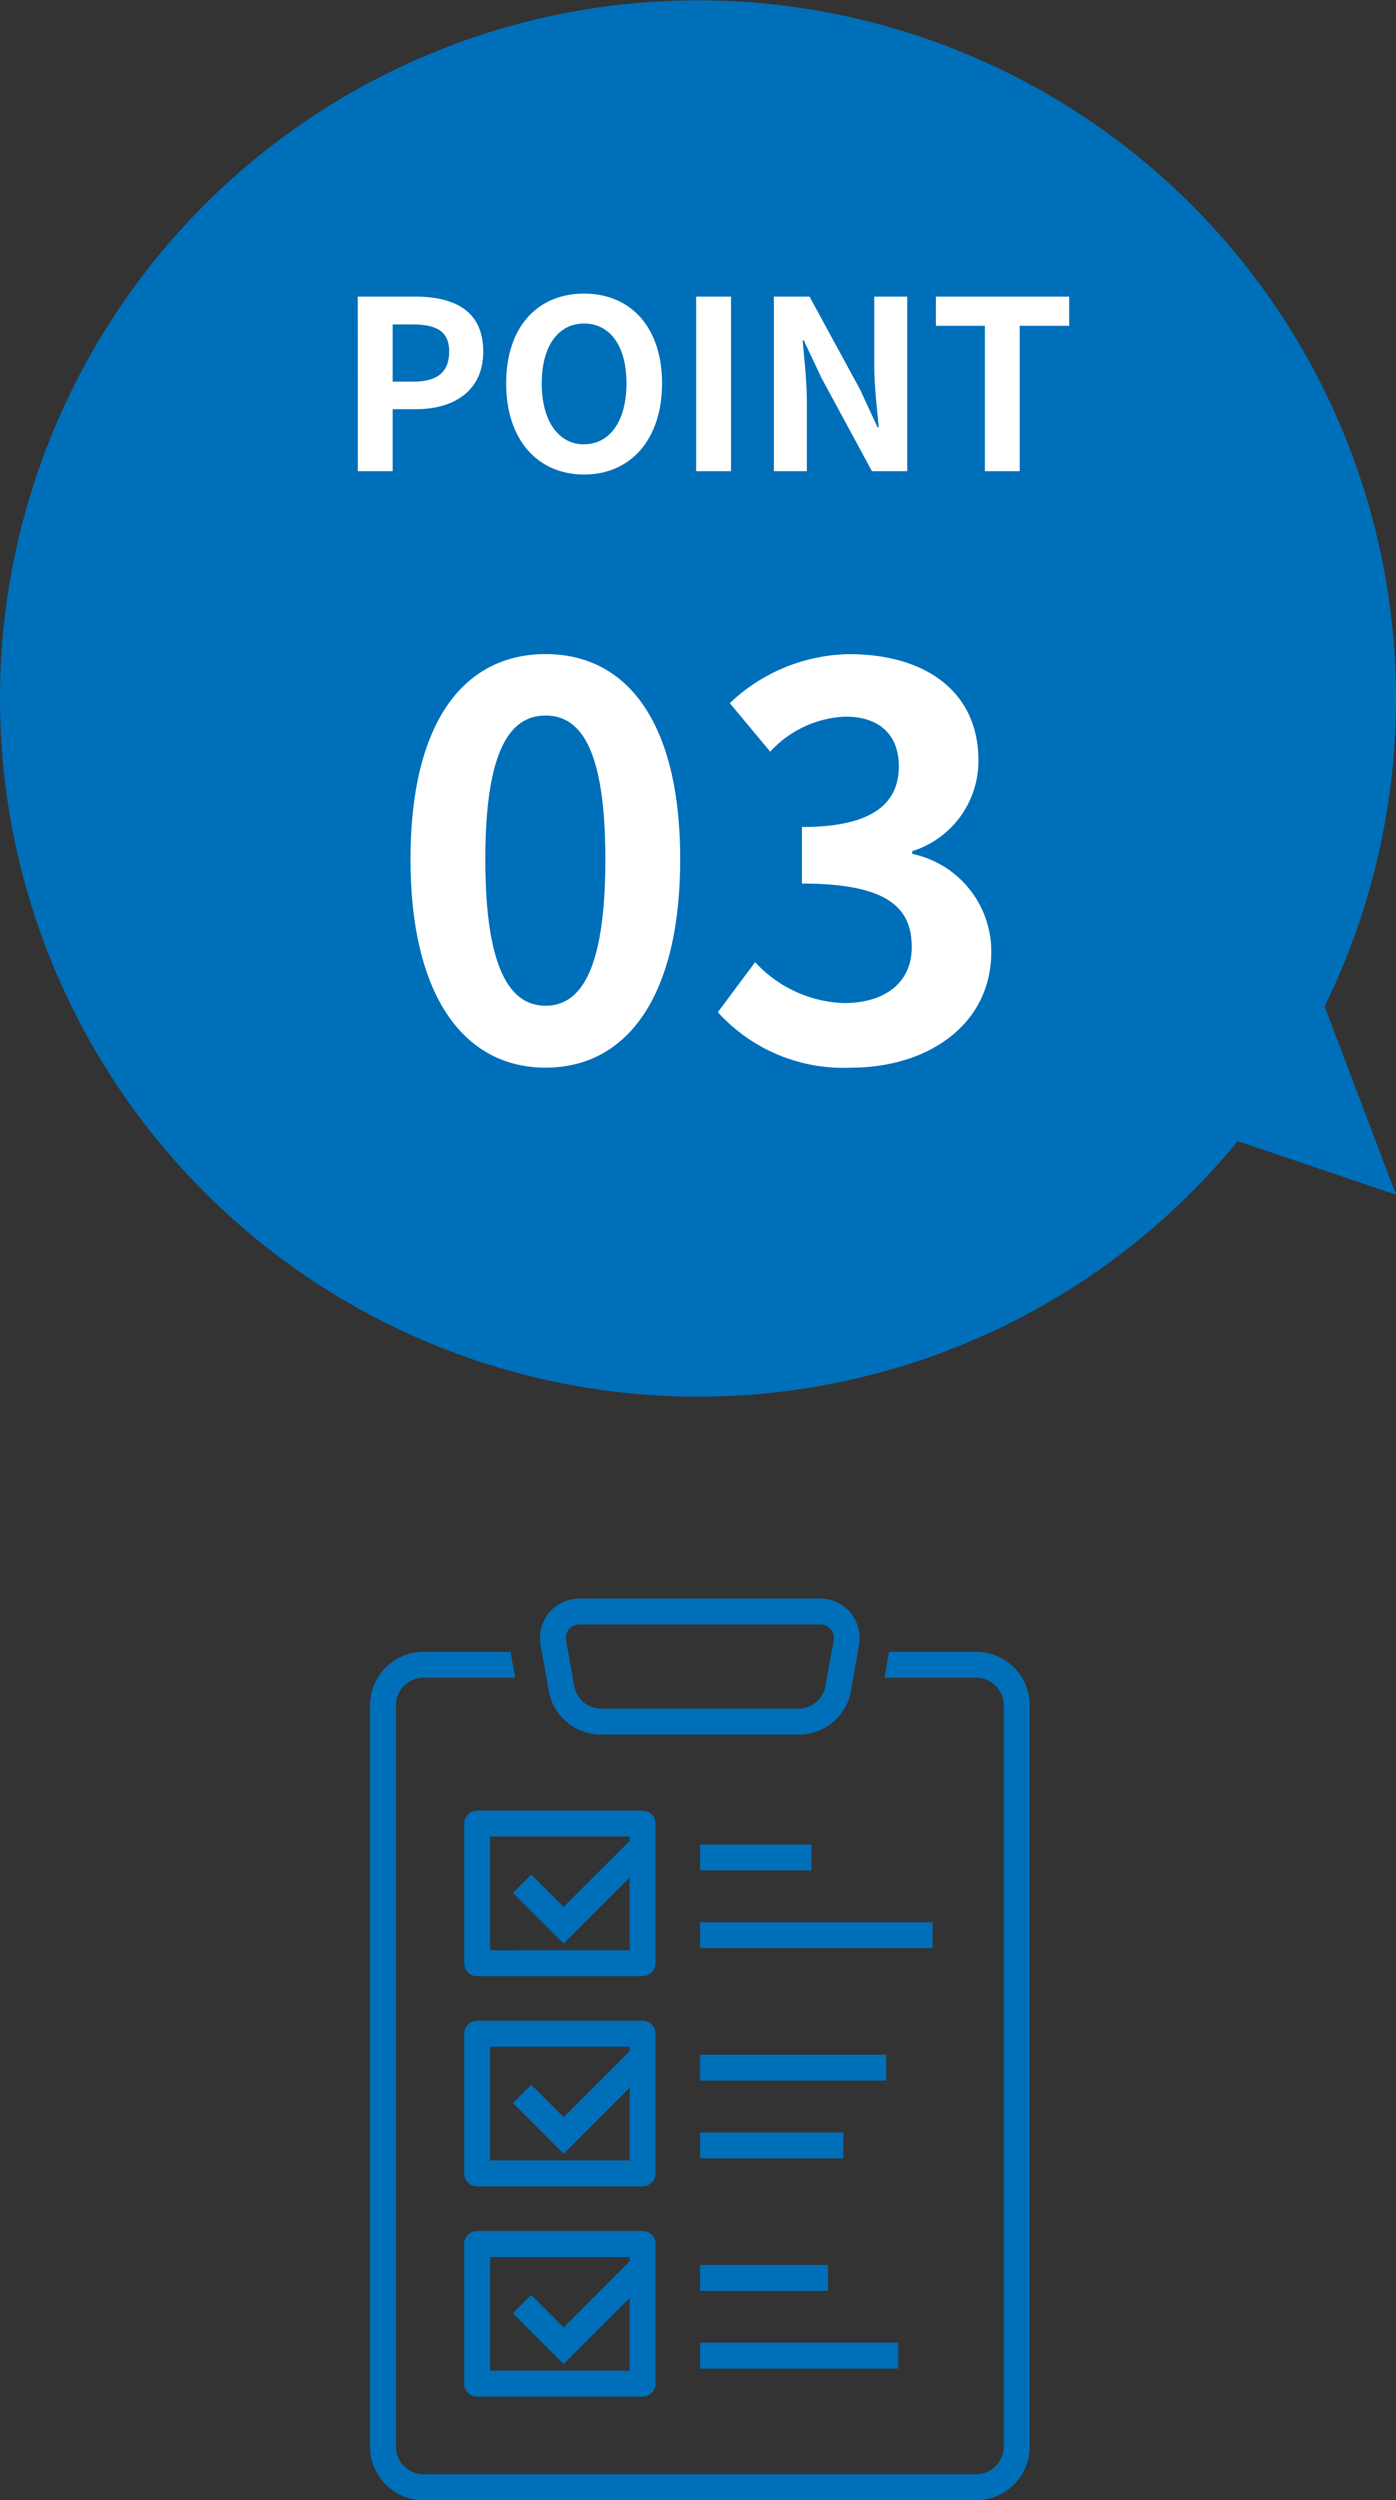 <svg xmlns="http://www.w3.org/2000/svg" xmlns:xlink="http://www.w3.org/1999/xlink" width="83" height="148.577" viewBox="0 0 83 148.577">
  <rect x="0" y="0" width="83" height="148.577" fill="#333333" stroke="none"/>
  <defs>
    <clipPath id="clip-path">
      <rect id="長方形_4602" data-name="長方形 4602" width="83" height="83" fill="none"/>
    </clipPath>
    <clipPath id="clip-path-2">
      <rect id="長方形_4306" data-name="長方形 4306" width="39.218" height="53.577" fill="#006fba"/>
    </clipPath>
  </defs>
  <g id="グループ_11765" data-name="グループ 11765" transform="translate(-504 -8839)">
    <g id="グループ_11759" data-name="グループ 11759" transform="translate(504 8839)">
      <g id="グループ_11758" data-name="グループ 11758" clip-path="url(#clip-path)">
        <path id="パス_4579" data-name="パス 4579" d="M0,41.5A41.5,41.5,0,1,1,78.755,59.805L83,71l-9.409-3.185A41.5,41.5,0,0,1,0,41.5" fill="#006fba"/>
      </g>
    </g>
    <path id="パス_4582" data-name="パス 4582" d="M1.274,0H3.346V-3.682H4.732c2.226,0,4-1.064,4-3.43,0-2.45-1.764-3.262-4.06-3.262h-3.4ZM3.346-5.32v-3.4H4.522c1.428,0,2.184.406,2.184,1.61S6.02-5.32,4.592-5.32ZM14.728.2c2.744,0,4.634-2.058,4.634-5.418s-1.89-5.334-4.634-5.334S10.094-8.6,10.094-5.222,11.984.2,14.728.2Zm0-1.792c-1.54,0-2.52-1.414-2.52-3.626s.98-3.556,2.52-3.556,2.52,1.33,2.52,3.556S16.268-1.6,14.728-1.6ZM21.392,0h2.072V-10.374H21.392Zm4.62,0h1.96V-4.158c0-1.19-.154-2.492-.252-3.612h.07l1.05,2.226,3,5.544h2.1V-10.374h-1.96V-6.23c0,1.176.168,2.548.266,3.626h-.07l-1.036-2.24-3.01-5.53H26.012ZM38.556,0h2.072V-8.638h2.94v-1.736H35.644v1.736h2.912Z" transform="translate(524 8867)" fill="#fff"/>
    <path id="パス_4583" data-name="パス 4583" d="M9.44.448c4.832,0,8-4.224,8-12.384s-3.168-12.192-8-12.192-8.032,4-8.032,12.192C1.408-3.776,4.608.448,9.44.448Zm0-3.68c-2.048,0-3.584-2.048-3.584-8.7,0-6.624,1.536-8.544,3.584-8.544s3.552,1.92,3.552,8.544C12.992-5.28,11.488-3.232,9.44-3.232ZM27.616.448c4.512,0,8.32-2.528,8.32-6.88a5.922,5.922,0,0,0-4.7-5.824v-.16a5.62,5.62,0,0,0,3.936-5.408c0-4.032-3.1-6.3-7.68-6.3a10.506,10.506,0,0,0-7.1,2.912l2.4,2.88a6.436,6.436,0,0,1,4.48-2.08c2.016,0,3.168,1.088,3.168,2.944,0,2.112-1.408,3.616-5.76,3.616v3.36c5.152,0,6.528,1.472,6.528,3.776,0,2.144-1.632,3.328-4.032,3.328a7.522,7.522,0,0,1-5.28-2.432L19.68-2.848A10.066,10.066,0,0,0,27.616.448Z" transform="translate(527 8902)" fill="#fff"/>
    <g id="グループ_10995" data-name="グループ 10995" transform="translate(526 8934)">
      <g id="マスクグループ_10994" data-name="マスクグループ 10994" clip-path="url(#clip-path-2)">
        <path id="パス_3742" data-name="パス 3742" d="M36.04,13.386H30.863l-.273,1.538H36.04a1.643,1.643,0,0,1,1.641,1.641V60.618a1.643,1.643,0,0,1-1.641,1.641H3.179a1.643,1.643,0,0,1-1.641-1.641V16.565a1.643,1.643,0,0,1,1.641-1.641H8.628l-.273-1.538H3.179A3.182,3.182,0,0,0,0,16.565V60.618A3.182,3.182,0,0,0,3.179,63.8H36.04a3.183,3.183,0,0,0,3.179-3.179V16.565a3.182,3.182,0,0,0-3.179-3.179" transform="translate(0 -10.22)" fill="#006fba"/>
        <path id="パス_3743" data-name="パス 3743" d="M43.277,5.546A3.144,3.144,0,0,0,46.3,8.079h11.9a3.144,3.144,0,0,0,3.022-2.533L61.7,2.8a2.4,2.4,0,0,0-.5-1.969A2.4,2.4,0,0,0,59.356,0H45.138a2.4,2.4,0,0,0-1.852.832,2.4,2.4,0,0,0-.5,1.969ZM44.464,1.82a.855.855,0,0,1,.673-.283H59.356a.855.855,0,0,1,.673.282.856.856,0,0,1,.161.713L59.7,5.277a1.634,1.634,0,0,1-1.508,1.264H46.3a1.634,1.634,0,0,1-1.508-1.264L44.3,2.533a.855.855,0,0,1,.161-.712" transform="translate(-32.637 0)" fill="#006fba"/>
        <path id="パス_3744" data-name="パス 3744" d="M35.048,54.045a.769.769,0,0,0-.769-.769H24.443a.769.769,0,0,0-.769.769v8.3a.769.769,0,0,0,.769.769h9.836a.769.769,0,0,0,.769-.769Zm-9.836,7.527V54.814h8.3v.261L29.583,59l-1.926-1.926L26.57,58.163l3.013,3.013,3.927-3.927v4.322Z" transform="translate(-18.074 -40.674)" fill="#006fba"/>
        <rect id="長方形_4300" data-name="長方形 4300" width="6.622" height="1.538" transform="translate(19.627 14.617)" fill="#006fba"/>
        <rect id="長方形_4301" data-name="長方形 4301" width="13.821" height="1.538" transform="translate(19.627 19.238)" fill="#006fba"/>
        <path id="パス_3745" data-name="パス 3745" d="M35.048,106.857a.769.769,0,0,0-.769-.769H24.443a.769.769,0,0,0-.769.769v8.3a.769.769,0,0,0,.769.769h9.836a.769.769,0,0,0,.769-.769Zm-9.836,7.527v-6.758h8.3v.261l-3.927,3.927-1.926-1.926-1.087,1.087,3.013,3.014,3.927-3.927v4.322Z" transform="translate(-18.074 -80.994)" fill="#006fba"/>
        <rect id="長方形_4302" data-name="長方形 4302" width="11.066" height="1.538" transform="translate(19.626 27.109)" fill="#006fba"/>
        <rect id="長方形_4303" data-name="長方形 4303" width="8.517" height="1.538" transform="translate(19.627 31.731)" fill="#006fba"/>
        <path id="パス_3746" data-name="パス 3746" d="M34.279,158.9H24.443a.769.769,0,0,0-.769.769v8.3a.769.769,0,0,0,.769.769h9.836a.769.769,0,0,0,.769-.769v-8.3a.769.769,0,0,0-.769-.769m-9.067,8.3v-6.758h8.3v.261l-3.927,3.927L27.657,162.7l-1.087,1.087,3.013,3.013,3.927-3.927V167.2Z" transform="translate(-18.074 -121.314)" fill="#006fba"/>
        <rect id="長方形_4304" data-name="長方形 4304" width="7.599" height="1.538" transform="translate(19.627 39.601)" fill="#006fba"/>
        <rect id="長方形_4305" data-name="長方形 4305" width="11.777" height="1.538" transform="translate(19.627 44.223)" fill="#006fba"/>
      </g>
    </g>
  </g>
</svg>
